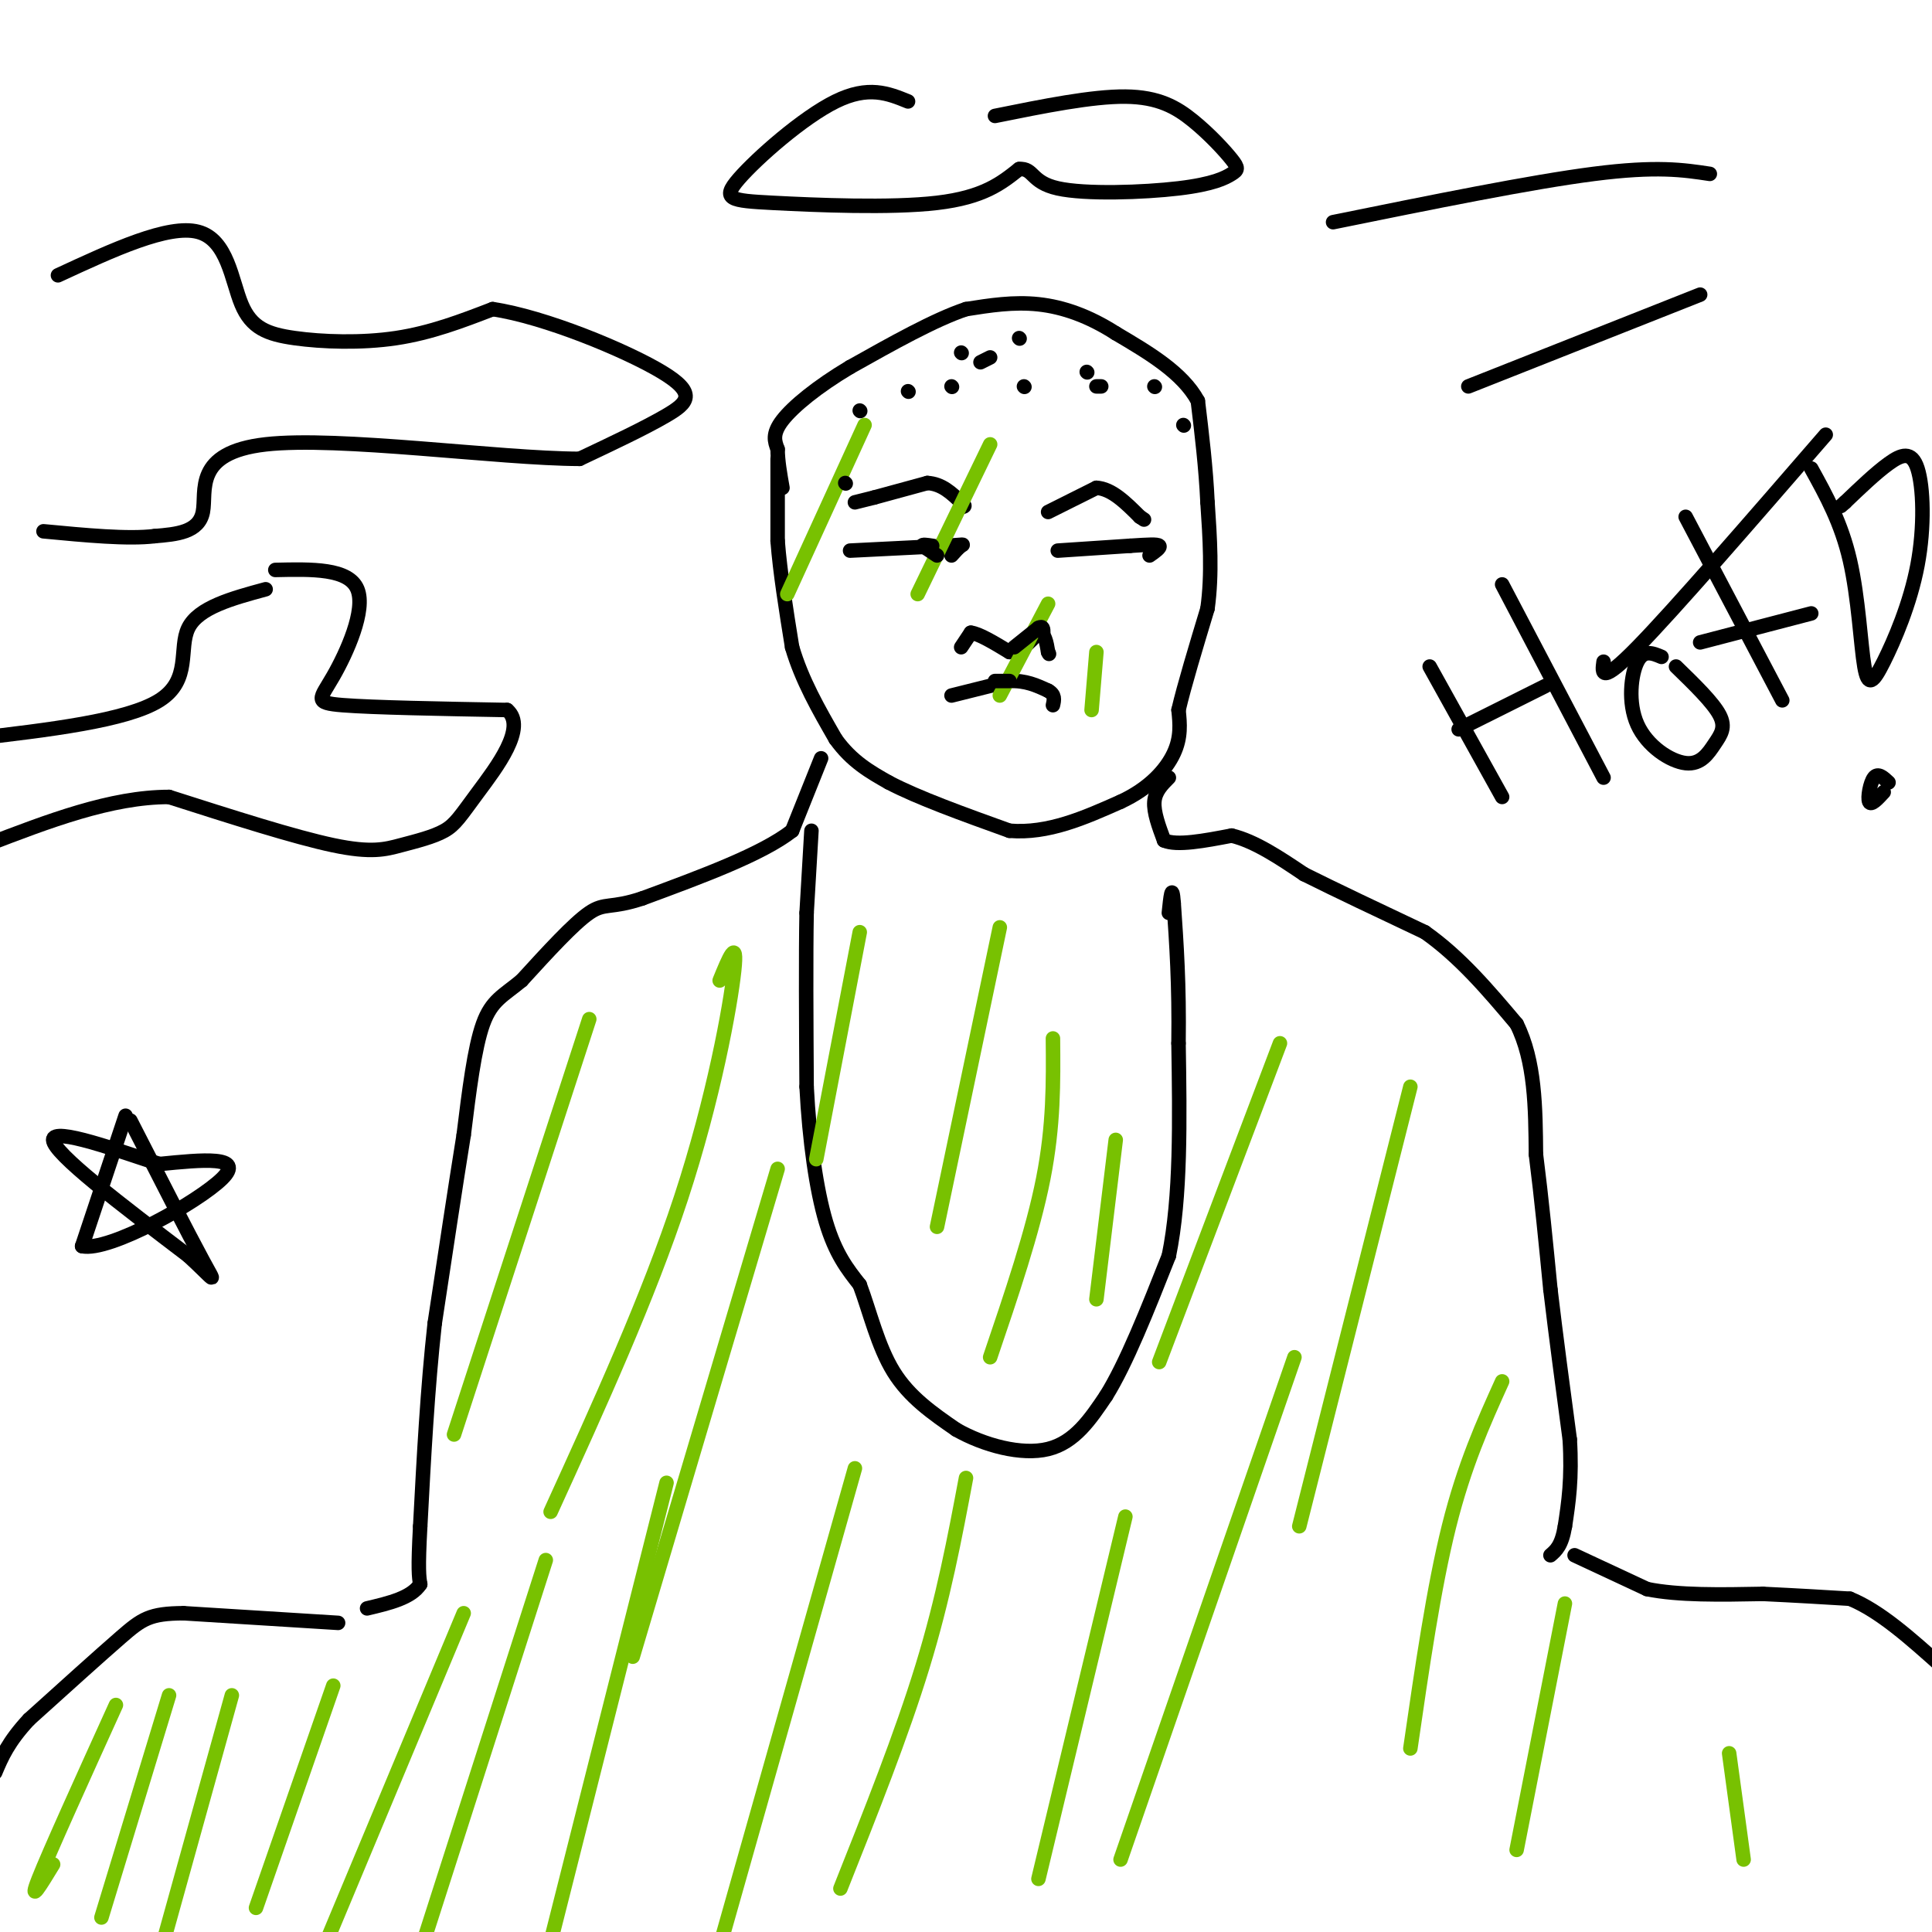 <svg viewBox='0 0 400 400' version='1.1' xmlns='http://www.w3.org/2000/svg' xmlns:xlink='http://www.w3.org/1999/xlink'><g fill='none' stroke='#000000' stroke-width='3' stroke-linecap='round' stroke-linejoin='round'><path d='M161,95c0.000,0.000 0.000,17.000 0,17'/><path d='M161,112c0.500,6.500 1.750,14.250 3,22'/><path d='M164,134c2.000,6.833 5.500,12.917 9,19'/><path d='M173,153c3.333,4.667 7.167,6.833 11,9'/><path d='M184,162c6.000,3.167 15.500,6.583 25,10'/><path d='M209,172c8.000,0.667 15.500,-2.667 23,-6'/><path d='M232,166c5.978,-2.756 9.422,-6.644 11,-10c1.578,-3.356 1.289,-6.178 1,-9'/><path d='M244,147c1.167,-5.000 3.583,-13.000 6,-21'/><path d='M250,126c1.000,-7.167 0.500,-14.583 0,-22'/><path d='M250,104c-0.333,-7.167 -1.167,-14.083 -2,-21'/><path d='M248,83c-3.167,-5.833 -10.083,-9.917 -17,-14'/><path d='M231,69c-5.533,-3.556 -10.867,-5.444 -16,-6c-5.133,-0.556 -10.067,0.222 -15,1'/><path d='M200,64c-6.500,2.167 -15.250,7.083 -24,12'/><path d='M176,76c-6.800,4.044 -11.800,8.156 -14,11c-2.200,2.844 -1.600,4.422 -1,6'/><path d='M161,93c0.000,2.333 0.500,5.167 1,8'/><path d='M170,157c0.000,0.000 -6.000,15.000 -6,15'/><path d='M164,172c-6.167,4.833 -18.583,9.417 -31,14'/><path d='M133,186c-6.644,2.222 -7.756,0.778 -11,3c-3.244,2.222 -8.622,8.111 -14,14'/><path d='M108,203c-3.778,3.156 -6.222,4.044 -8,9c-1.778,4.956 -2.889,13.978 -4,23'/><path d='M96,235c-1.667,10.333 -3.833,24.667 -6,39'/><path d='M90,274c-1.500,13.500 -2.250,27.750 -3,42'/><path d='M87,316c-0.500,9.000 -0.250,10.500 0,12'/><path d='M87,328c-1.833,2.833 -6.417,3.917 -11,5'/><path d='M70,336c0.000,0.000 -32.000,-2.000 -32,-2'/><path d='M38,334c-7.022,0.044 -8.578,1.156 -13,5c-4.422,3.844 -11.711,10.422 -19,17'/><path d='M6,356c-4.333,4.667 -5.667,7.833 -7,11'/><path d='M242,161c-1.417,1.417 -2.833,2.833 -3,5c-0.167,2.167 0.917,5.083 2,8'/><path d='M241,174c2.667,1.167 8.333,0.083 14,-1'/><path d='M255,173c4.833,1.167 9.917,4.583 15,8'/><path d='M270,181c6.667,3.333 15.833,7.667 25,12'/><path d='M295,193c7.333,5.167 13.167,12.083 19,19'/><path d='M314,212c3.833,7.667 3.917,17.333 4,27'/><path d='M318,239c1.167,9.167 2.083,18.583 3,28'/><path d='M321,267c1.167,9.833 2.583,20.417 4,31'/><path d='M325,298c0.500,8.167 -0.250,13.083 -1,18'/><path d='M324,316c-0.667,4.000 -1.833,5.000 -3,6'/><path d='M326,322c0.000,0.000 15.000,7.000 15,7'/><path d='M341,329c6.500,1.333 15.250,1.167 24,1'/><path d='M365,330c7.000,0.333 12.500,0.667 18,1'/><path d='M383,331c6.167,2.500 12.583,8.250 19,14'/><path d='M168,172c0.000,0.000 -1.000,17.000 -1,17'/><path d='M167,189c-0.167,8.833 -0.083,22.417 0,36'/><path d='M167,225c0.578,11.244 2.022,21.356 4,28c1.978,6.644 4.489,9.822 7,13'/><path d='M178,266c2.067,5.489 3.733,12.711 7,18c3.267,5.289 8.133,8.644 13,12'/><path d='M198,296c5.711,3.244 13.489,5.356 19,4c5.511,-1.356 8.756,-6.178 12,-11'/><path d='M229,289c4.167,-6.667 8.583,-17.833 13,-29'/><path d='M242,260c2.500,-12.167 2.250,-28.083 2,-44'/><path d='M244,216c0.167,-12.167 -0.417,-20.583 -1,-29'/><path d='M243,187c-0.333,-4.500 -0.667,-1.250 -1,2'/><path d='M176,114c0.000,0.000 20.000,-1.000 20,-1'/><path d='M196,113c3.867,-0.244 3.533,-0.356 3,0c-0.533,0.356 -1.267,1.178 -2,2'/><path d='M219,114c0.000,0.000 15.000,-1.000 15,-1'/><path d='M234,113c3.756,-0.244 5.644,-0.356 6,0c0.356,0.356 -0.822,1.178 -2,2'/><path d='M199,134c0.000,0.000 2.000,-3.000 2,-3'/><path d='M201,131c1.667,0.167 4.833,2.083 8,4'/><path d='M209,135c2.333,0.000 4.167,-2.000 6,-4'/><path d='M215,131c1.333,0.000 1.667,2.000 2,4'/><path d='M217,135c0.333,0.667 0.167,0.333 0,0'/><path d='M197,144c0.000,0.000 12.000,-3.000 12,-3'/><path d='M209,141c3.333,-0.167 5.667,0.917 8,2'/><path d='M217,143c1.500,0.833 1.250,1.917 1,3'/><path d='M177,104c0.000,0.000 4.000,-1.000 4,-1'/><path d='M181,103c2.500,-0.667 6.750,-1.833 11,-3'/><path d='M192,100c3.000,0.167 5.000,2.083 7,4'/><path d='M199,104c1.167,0.833 0.583,0.917 0,1'/><path d='M217,106c0.000,0.000 10.000,-5.000 10,-5'/><path d='M227,101c3.167,0.167 6.083,3.083 9,6'/><path d='M236,107c1.500,1.000 0.750,0.500 0,0'/><path d='M354,36c-5.500,-0.833 -11.000,-1.667 -24,0c-13.000,1.667 -33.500,5.833 -54,10'/><path d='M352,61c0.000,0.000 -48.000,19.000 -48,19'/><path d='M378,90c-15.667,18.083 -31.333,36.167 -39,44c-7.667,7.833 -7.333,5.417 -7,3'/><path d='M12,57c11.435,-5.300 22.871,-10.600 29,-9c6.129,1.600 6.952,10.099 9,15c2.048,4.901 5.321,6.204 11,7c5.679,0.796 13.766,1.085 21,0c7.234,-1.085 13.617,-3.542 20,-6'/><path d='M102,64c10.738,1.583 27.583,8.542 35,13c7.417,4.458 5.405,6.417 1,9c-4.405,2.583 -11.202,5.792 -18,9'/><path d='M120,95c-16.833,-0.060 -49.917,-4.708 -65,-3c-15.083,1.708 -12.167,9.774 -13,14c-0.833,4.226 -5.417,4.613 -10,5'/><path d='M32,111c-5.500,0.667 -14.250,-0.167 -23,-1'/><path d='M188,21c-4.107,-1.671 -8.214,-3.343 -15,0c-6.786,3.343 -16.252,11.700 -20,16c-3.748,4.300 -1.778,4.542 7,5c8.778,0.458 24.365,1.131 34,0c9.635,-1.131 13.317,-4.065 17,-7'/><path d='M211,35c3.097,-0.220 2.339,2.729 8,4c5.661,1.271 17.741,0.862 25,0c7.259,-0.862 9.696,-2.179 11,-3c1.304,-0.821 1.473,-1.148 0,-3c-1.473,-1.852 -4.589,-5.229 -8,-8c-3.411,-2.771 -7.117,-4.934 -14,-5c-6.883,-0.066 -16.941,1.967 -27,4'/></g>
<g fill='none' stroke='#78C101' stroke-width='3' stroke-linecap='round' stroke-linejoin='round'><path d='M24,353c-6.917,15.250 -13.833,30.500 -16,36c-2.167,5.500 0.417,1.250 3,-3'/><path d='M35,351c0.000,0.000 -14.000,46.000 -14,46'/><path d='M48,351c0.000,0.000 -15.000,54.000 -15,54'/><path d='M69,349c0.000,0.000 -16.000,46.000 -16,46'/><path d='M96,334c0.000,0.000 -28.000,67.000 -28,67'/><path d='M113,323c0.000,0.000 -25.000,78.000 -25,78'/><path d='M138,307c0.000,0.000 -24.000,95.000 -24,95'/><path d='M122,211c0.000,0.000 -28.000,86.000 -28,86'/><path d='M149,203c1.889,-4.622 3.778,-9.244 3,-2c-0.778,7.244 -4.222,26.356 -11,47c-6.778,20.644 -16.889,42.822 -27,65'/><path d='M161,242c0.000,0.000 -30.000,101.000 -30,101'/><path d='M177,304c0.000,0.000 -28.000,99.000 -28,99'/><path d='M200,306c-2.333,12.417 -4.667,24.833 -9,39c-4.333,14.167 -10.667,30.083 -17,46'/><path d='M233,314c0.000,0.000 -18.000,75.000 -18,75'/><path d='M268,281c0.000,0.000 -36.000,104.000 -36,104'/><path d='M265,216c0.000,0.000 -25.000,66.000 -25,66'/><path d='M292,225c0.000,0.000 -23.000,91.000 -23,91'/><path d='M311,286c-3.917,8.667 -7.833,17.333 -11,30c-3.167,12.667 -5.583,29.333 -8,46'/><path d='M324,332c0.000,0.000 -10.000,51.000 -10,51'/><path d='M358,363c0.000,0.000 3.000,22.000 3,22'/><path d='M178,193c0.000,0.000 -9.000,47.000 -9,47'/><path d='M207,192c0.000,0.000 -13.000,62.000 -13,62'/><path d='M218,215c0.083,9.000 0.167,18.000 -2,29c-2.167,11.000 -6.583,24.000 -11,37'/><path d='M231,236c0.000,0.000 -4.000,33.000 -4,33'/><path d='M179,88c0.000,0.000 -16.000,35.000 -16,35'/><path d='M205,92c0.000,0.000 -15.000,31.000 -15,31'/><path d='M217,125c0.000,0.000 -10.000,19.000 -10,19'/><path d='M227,135c0.000,0.000 -1.000,12.000 -1,12'/></g>
<g fill='none' stroke='#000000' stroke-width='3' stroke-linecap='round' stroke-linejoin='round'><path d='M194,115c0.000,0.000 -3.000,-2.000 -3,-2'/><path d='M191,113c-0.167,-0.333 0.917,-0.167 2,0'/><path d='M209,141c0.000,0.000 -3.000,0.000 -3,0'/><path d='M210,134c0.000,0.000 5.000,-4.000 5,-4'/><path d='M215,130c1.000,-0.500 1.000,0.250 1,1'/><path d='M296,138c0.000,0.000 15.000,27.000 15,27'/><path d='M302,151c0.000,0.000 18.000,-9.000 18,-9'/><path d='M311,121c0.000,0.000 21.000,40.000 21,40'/><path d='M344,136c-1.853,-0.783 -3.705,-1.566 -5,1c-1.295,2.566 -2.032,8.480 0,13c2.032,4.520 6.833,7.644 10,8c3.167,0.356 4.699,-2.058 6,-4c1.301,-1.942 2.372,-3.412 1,-6c-1.372,-2.588 -5.186,-6.294 -9,-10'/><path d='M349,107c0.000,0.000 20.000,38.000 20,38'/><path d='M352,133c0.000,0.000 23.000,-6.000 23,-6'/><path d='M375,97c3.108,5.629 6.217,11.258 8,19c1.783,7.742 2.242,17.596 3,22c0.758,4.404 1.816,3.357 4,-1c2.184,-4.357 5.492,-12.023 7,-20c1.508,-7.977 1.214,-16.263 0,-20c-1.214,-3.737 -3.347,-2.925 -6,-1c-2.653,1.925 -5.827,4.962 -9,8'/><path d='M382,104c-1.500,1.333 -0.750,0.667 0,0'/><path d='M391,162c-1.089,-1.022 -2.178,-2.044 -3,-1c-0.822,1.044 -1.378,4.156 -1,5c0.378,0.844 1.689,-0.578 3,-2'/><path d='M57,118c7.607,-0.173 15.214,-0.345 17,4c1.786,4.345 -2.250,13.208 -5,18c-2.750,4.792 -4.214,5.512 2,6c6.214,0.488 20.107,0.744 34,1'/><path d='M105,147c4.210,3.560 -2.264,11.959 -6,17c-3.736,5.041 -4.733,6.722 -7,8c-2.267,1.278 -5.803,2.152 -9,3c-3.197,0.848 -6.056,1.671 -14,0c-7.944,-1.671 -20.972,-5.835 -34,-10'/><path d='M35,165c-12.000,0.000 -25.000,5.000 -38,10'/><path d='M55,122c-6.956,1.889 -13.911,3.778 -16,8c-2.089,4.222 0.689,10.778 -6,15c-6.689,4.222 -22.844,6.111 -39,8'/><path d='M188,81c0.000,0.000 0.100,0.100 0.1,0.1'/><path d='M197,80c0.000,0.000 0.100,0.100 0.1,0.1'/><path d='M212,80c0.000,0.000 0.100,0.100 0.1,0.1'/><path d='M227,80c0.000,0.000 1.000,0.000 1,0'/><path d='M239,80c0.000,0.000 0.100,0.100 0.1,0.1'/><path d='M245,88c0.000,0.000 0.100,0.100 0.1,0.1'/><path d='M203,75c0.000,0.000 2.000,-1.000 2,-1'/><path d='M211,70c0.000,0.000 0.100,0.100 0.1,0.1'/><path d='M225,77c0.000,0.000 0.100,0.100 0.1,0.1'/><path d='M199,73c0.000,0.000 0.100,0.100 0.1,0.1'/><path d='M178,85c0.000,0.000 0.100,0.100 0.1,0.1'/><path d='M175,100c0.000,0.000 0.100,0.100 0.1,0.1'/><path d='M26,231c0.000,0.000 -9.000,27.000 -9,27'/><path d='M17,258c5.622,1.222 24.178,-9.222 29,-14c4.822,-4.778 -4.089,-3.889 -13,-3'/><path d='M33,241c-8.156,-2.644 -22.044,-7.756 -22,-5c0.044,2.756 14.022,13.378 28,24'/><path d='M39,260c5.689,5.244 5.911,6.356 3,1c-2.911,-5.356 -8.956,-17.178 -15,-29'/></g>
</svg>